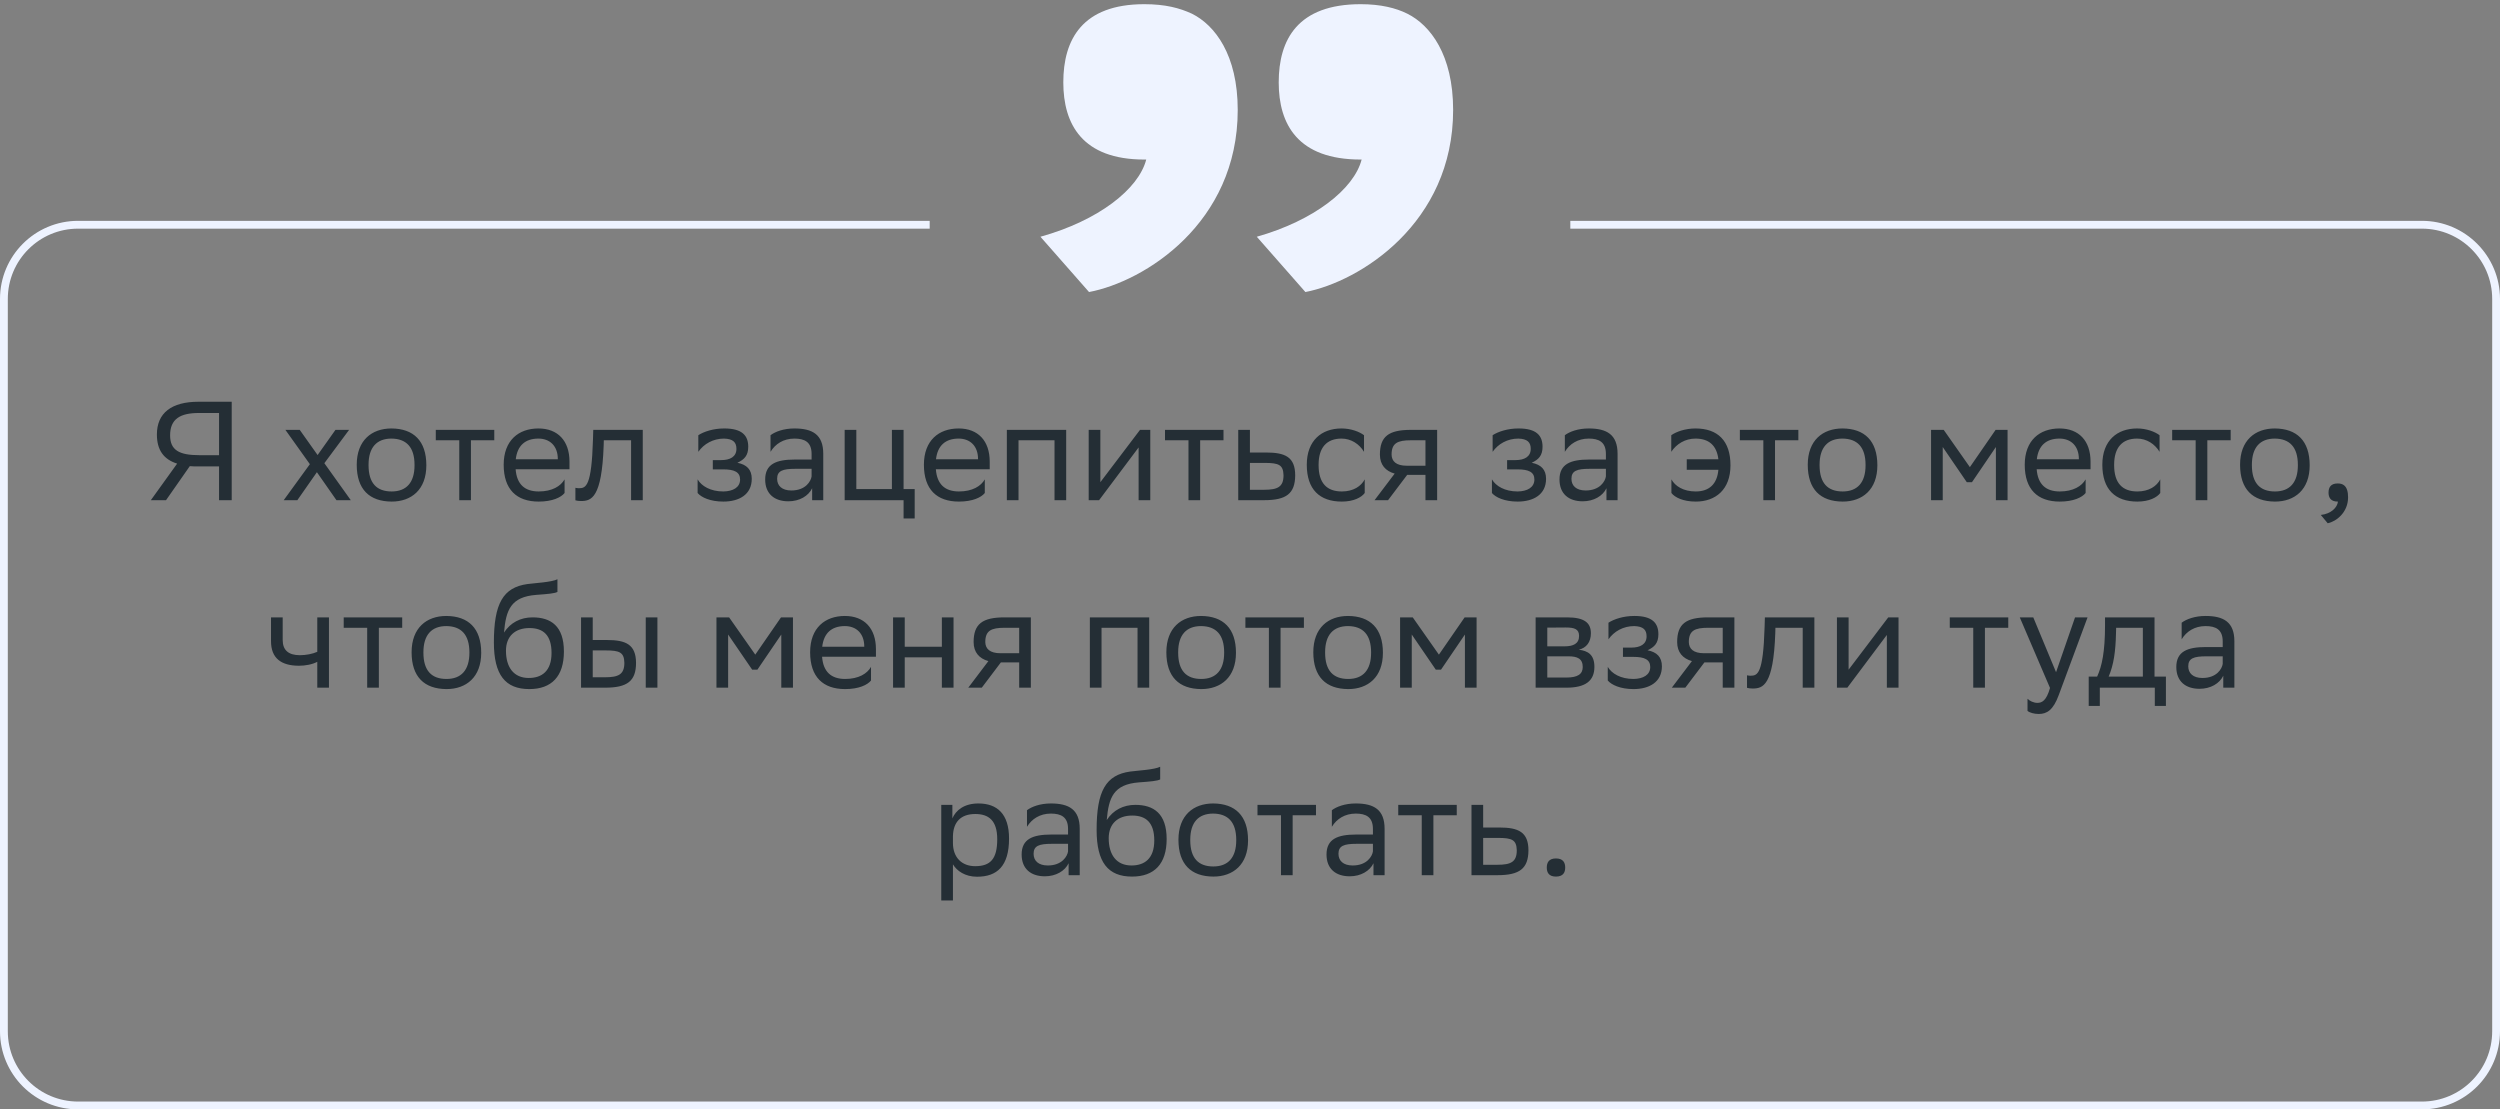 <svg xmlns="http://www.w3.org/2000/svg" width="320" height="142" viewBox="0 0 320 142" fill="none"><rect x="0" y="0" width="320" height="142" fill="#808080" stroke="none"/><path d="M28.038 64.023V59.703H25.41C25.014 59.703 24.636 59.703 24.294 59.667L21.252 64.023H19.308L22.674 59.343C20.946 58.803 20.082 57.597 20.082 55.617C20.082 52.845 21.972 51.423 25.41 51.423H29.658V64.023H28.038ZM21.774 55.725C21.774 57.615 22.926 58.263 25.518 58.263H28.038V52.863H25.464C23.07 52.863 21.774 53.619 21.774 55.725ZM36.315 64.023L39.663 59.415L36.531 55.023H38.367L40.653 58.245L42.939 55.023H44.685L41.517 59.289L44.901 64.023H43.065L40.563 60.441L38.061 64.023H36.315ZM45.662 59.487C45.662 56.373 47.57 54.843 50.108 54.843C52.934 54.861 54.572 56.427 54.572 59.559C54.572 62.673 52.664 64.203 50.126 64.203C47.282 64.185 45.662 62.637 45.662 59.487ZM47.174 59.487V59.541C47.174 61.845 48.218 62.907 50.126 62.907C52.016 62.907 53.06 61.773 53.06 59.559V59.505C53.06 57.219 51.998 56.157 50.108 56.139C48.218 56.139 47.174 57.273 47.174 59.487ZM58.786 64.023V56.355H55.78V55.023H63.268V56.355H60.28V64.023H58.786ZM68.917 54.843C71.401 54.843 72.895 56.427 72.895 59.091V60.063H66.001C66.145 62.007 67.189 62.907 68.953 62.907C70.681 62.907 71.779 62.223 72.265 61.359V63.105C71.815 63.663 70.717 64.203 68.953 64.203C66.109 64.203 64.471 62.637 64.471 59.487C64.471 56.373 66.379 54.843 68.917 54.843ZM68.917 56.139C67.225 56.139 66.217 57.039 66.019 58.785H71.401V58.767C71.401 57.039 70.339 56.139 68.917 56.139ZM80.779 64.023V56.355H77.287L77.269 57.039C77.035 63.753 75.685 64.131 74.371 64.131C74.083 64.131 73.831 64.095 73.651 64.041V62.439C73.813 62.475 73.975 62.493 74.101 62.493C75.019 62.493 75.721 62.241 75.901 56.265L75.937 55.023H82.273V64.023H80.779ZM89.294 63.105V61.359C89.799 62.223 90.951 62.907 92.588 62.907C93.831 62.889 94.731 62.385 94.731 61.377C94.731 60.423 93.993 60.081 92.588 60.081H91.239V58.893H92.319C93.453 58.893 94.263 58.461 94.263 57.453C94.263 56.607 93.831 56.175 92.678 56.139C91.275 56.139 90.087 56.823 89.385 57.831V55.707C90.069 55.257 91.293 54.843 92.678 54.843H92.715C95.001 54.843 95.775 55.761 95.775 57.183C95.775 58.317 95.27 58.821 94.388 59.235C95.576 59.469 96.225 60.099 96.225 61.287C96.225 63.321 94.587 64.203 92.588 64.203C90.915 64.203 89.763 63.663 89.294 63.105ZM98.627 57.831V55.707C99.221 55.257 100.301 54.843 101.687 54.843C103.991 54.843 105.377 55.617 105.377 58.083V64.023H103.955V62.493C103.487 63.483 102.335 64.167 100.913 64.167C99.131 64.167 97.943 63.213 97.943 61.377C97.943 59.397 99.347 58.821 101.741 58.821H103.883V58.101C103.883 56.571 102.983 56.139 101.687 56.139C100.283 56.139 99.239 56.823 98.627 57.831ZM101.291 62.781C103.127 62.781 103.793 61.593 103.883 60.981V60.009H101.795C100.175 60.009 99.473 60.261 99.473 61.287C99.473 62.169 100.085 62.781 101.291 62.781ZM108.116 64.023V55.023H109.61V62.601H114.164V55.023H115.658V62.601H117.08V66.363H115.658V64.023H108.116ZM122.706 54.843C125.19 54.843 126.684 56.427 126.684 59.091V60.063H119.79C119.934 62.007 120.978 62.907 122.742 62.907C124.47 62.907 125.568 62.223 126.054 61.359V63.105C125.604 63.663 124.506 64.203 122.742 64.203C119.898 64.203 118.26 62.637 118.26 59.487C118.26 56.373 120.168 54.843 122.706 54.843ZM122.706 56.139C121.014 56.139 120.006 57.039 119.808 58.785H125.19V58.767C125.19 57.039 124.128 56.139 122.706 56.139ZM134.978 64.023V56.355H130.37V64.023H128.876V55.023H136.472V64.023H134.978ZM140.684 64.023H139.352V55.023H140.846V61.719L145.922 55.023H147.236V64.023H145.742V57.273L140.846 63.807L140.684 64.023ZM152.126 64.023V56.355H149.12V55.023H156.608V56.355H153.62V64.023H152.126ZM165.785 60.855C165.767 63.177 164.651 64.023 161.825 64.023H158.495V55.023H159.989V57.921H162.059C164.507 57.921 165.785 58.497 165.785 60.855ZM164.291 60.837C164.255 59.505 163.697 59.253 161.897 59.253H159.989V62.691H161.807C163.535 62.691 164.291 62.331 164.291 60.837ZM174.684 63.105C174.27 63.663 173.28 64.203 171.75 64.203C168.906 64.203 167.268 62.637 167.268 59.487C167.268 56.373 169.176 54.843 171.714 54.843C172.92 54.843 174 55.257 174.594 55.707V57.831C173.982 56.823 172.938 56.139 171.714 56.139C169.824 56.139 168.78 57.273 168.78 59.487V59.541C168.78 61.845 169.842 62.907 171.75 62.907C173.244 62.907 174.234 62.223 174.684 61.359V63.105ZM182.46 64.023V60.783H180.12L177.672 64.023H175.944L178.518 60.621C177.348 60.297 176.628 59.487 176.628 58.191C176.628 55.869 177.744 55.023 180.588 55.023H183.954V64.023H182.46ZM180.606 56.355C178.878 56.355 178.122 56.715 178.122 58.191C178.14 59.037 178.698 59.613 180.066 59.613H182.46V56.355H180.606ZM190.966 63.105V61.359C191.47 62.223 192.622 62.907 194.26 62.907C195.502 62.889 196.402 62.385 196.402 61.377C196.402 60.423 195.664 60.081 194.26 60.081H192.91V58.893H193.99C195.124 58.893 195.934 58.461 195.934 57.453C195.934 56.607 195.502 56.175 194.35 56.139C192.946 56.139 191.758 56.823 191.056 57.831V55.707C191.74 55.257 192.964 54.843 194.35 54.843H194.386C196.672 54.843 197.446 55.761 197.446 57.183C197.446 58.317 196.942 58.821 196.06 59.235C197.248 59.469 197.896 60.099 197.896 61.287C197.896 63.321 196.258 64.203 194.26 64.203C192.586 64.203 191.434 63.663 190.966 63.105ZM200.299 57.831V55.707C200.893 55.257 201.973 54.843 203.359 54.843C205.663 54.843 207.049 55.617 207.049 58.083V64.023H205.627V62.493C205.159 63.483 204.007 64.167 202.585 64.167C200.803 64.167 199.615 63.213 199.615 61.377C199.615 59.397 201.019 58.821 203.413 58.821H205.555V58.101C205.555 56.571 204.655 56.139 203.359 56.139C201.955 56.139 200.911 56.823 200.299 57.831ZM202.963 62.781C204.799 62.781 205.465 61.593 205.555 60.981V60.009H203.467C201.847 60.009 201.145 60.261 201.145 61.287C201.145 62.169 201.757 62.781 202.963 62.781ZM213.923 57.831V55.707C214.553 55.257 215.723 54.843 217.019 54.843C219.863 54.843 221.501 56.409 221.501 59.559C221.501 62.673 219.593 64.203 217.055 64.203C215.435 64.203 214.373 63.663 213.941 63.105V61.359C214.409 62.223 215.471 62.907 217.055 62.907C218.765 62.907 219.791 61.971 219.953 60.135H215.903V58.785H219.953C219.737 56.985 218.711 56.139 217.019 56.139C215.705 56.139 214.589 56.823 213.923 57.831ZM225.708 64.023V56.355H222.702V55.023H230.19V56.355H227.202V64.023H225.708ZM231.393 59.487C231.393 56.373 233.301 54.843 235.839 54.843C238.665 54.861 240.303 56.427 240.303 59.559C240.303 62.673 238.395 64.203 235.857 64.203C233.013 64.185 231.393 62.637 231.393 59.487ZM232.905 59.487V59.541C232.905 61.845 233.949 62.907 235.857 62.907C237.747 62.907 238.791 61.773 238.791 59.559V59.505C238.791 57.219 237.729 56.157 235.839 56.139C233.949 56.139 232.905 57.273 232.905 59.487ZM255.474 64.023V57.219L252.414 61.719H251.748L248.67 57.219V64.023H247.176V55.023H248.796L252.144 59.793L255.438 55.023H256.968V64.023H255.474ZM263.612 54.843C266.096 54.843 267.59 56.427 267.59 59.091V60.063H260.696C260.84 62.007 261.884 62.907 263.648 62.907C265.376 62.907 266.474 62.223 266.96 61.359V63.105C266.51 63.663 265.412 64.203 263.648 64.203C260.804 64.203 259.166 62.637 259.166 59.487C259.166 56.373 261.074 54.843 263.612 54.843ZM263.612 56.139C261.92 56.139 260.912 57.039 260.714 58.785H266.096V58.767C266.096 57.039 265.034 56.139 263.612 56.139ZM276.514 63.105C276.1 63.663 275.11 64.203 273.58 64.203C270.736 64.203 269.098 62.637 269.098 59.487C269.098 56.373 271.006 54.843 273.544 54.843C274.75 54.843 275.83 55.257 276.424 55.707V57.831C275.812 56.823 274.768 56.139 273.544 56.139C271.654 56.139 270.61 57.273 270.61 59.487V59.541C270.61 61.845 271.672 62.907 273.58 62.907C275.074 62.907 276.064 62.223 276.514 61.359V63.105ZM281.044 64.023V56.355H278.038V55.023H285.526V56.355H282.538V64.023H281.044ZM286.729 59.487C286.729 56.373 288.637 54.843 291.175 54.843C294.001 54.861 295.639 56.427 295.639 59.559C295.639 62.673 293.731 64.203 291.193 64.203C288.349 64.185 286.729 62.637 286.729 59.487ZM288.241 59.487V59.541C288.241 61.845 289.285 62.907 291.193 62.907C293.083 62.907 294.127 61.773 294.127 59.559V59.505C294.127 57.219 293.065 56.157 291.175 56.139C289.285 56.139 288.241 57.273 288.241 59.487ZM297.062 65.913C298.376 65.769 299.168 64.977 299.258 64.203H299.222C298.322 64.203 298.052 63.681 298.052 63.051C298.052 62.403 298.322 61.881 299.222 61.881C299.582 61.881 299.852 61.971 300.032 62.115C300.41 62.403 300.554 62.961 300.554 63.663C300.554 65.589 299.042 66.759 297.944 66.975L297.062 65.913ZM40.612 88.023V84.711C39.982 85.053 39.064 85.215 38.272 85.215C35.986 85.215 34.69 84.243 34.69 82.083V79.023H36.184V81.921C36.184 83.199 36.904 83.865 38.38 83.865C39.172 83.865 40 83.703 40.612 83.433V79.023H42.106V88.023H40.612ZM47 88.023V80.355H43.994V79.023H51.482V80.355H48.494V88.023H47ZM52.685 83.487C52.685 80.373 54.593 78.843 57.131 78.843C59.957 78.861 61.595 80.427 61.595 83.559C61.595 86.673 59.687 88.203 57.149 88.203C54.305 88.185 52.685 86.637 52.685 83.487ZM54.197 83.487V83.541C54.197 85.845 55.241 86.907 57.149 86.907C59.039 86.907 60.083 85.773 60.083 83.559V83.505C60.083 81.219 59.021 80.157 57.131 80.139C55.241 80.139 54.197 81.273 54.197 83.487ZM71.353 74.145V75.765C70.993 75.963 70.129 76.035 68.653 76.143C65.376 76.395 64.764 78.069 64.513 80.967C65.341 79.689 66.636 79.023 68.166 79.023C70.525 79.023 72.18 80.139 72.18 83.397C72.18 86.583 70.597 88.203 67.752 88.203C64.674 88.203 63.217 86.385 63.217 82.227C63.217 77.259 64.386 75.189 67.519 74.757C68.454 74.631 70.615 74.523 71.353 74.145ZM64.764 83.289C64.764 85.413 65.754 86.781 67.68 86.781C69.355 86.781 70.597 85.899 70.597 83.577C70.597 81.273 69.516 80.391 67.77 80.391C65.934 80.391 64.764 81.435 64.764 83.289ZM74.375 88.023V79.023H75.869V81.921H77.687C80.117 81.921 81.395 82.497 81.413 84.837C81.413 87.177 80.297 88.023 77.453 88.023H74.375ZM82.655 88.023V79.023H84.149V88.023H82.655ZM79.919 84.837C79.883 83.505 79.325 83.253 77.525 83.253H75.869V86.691H77.435C79.163 86.691 79.919 86.331 79.919 84.837ZM100.005 88.023V81.219L96.945 85.719H96.279L93.201 81.219V88.023H91.707V79.023H93.327L96.675 83.793L99.969 79.023H101.499V88.023H100.005ZM108.142 78.843C110.626 78.843 112.12 80.427 112.12 83.091V84.063H105.226C105.37 86.007 106.414 86.907 108.178 86.907C109.906 86.907 111.004 86.223 111.49 85.359V87.105C111.04 87.663 109.942 88.203 108.178 88.203C105.334 88.203 103.696 86.637 103.696 83.487C103.696 80.373 105.604 78.843 108.142 78.843ZM108.142 80.139C106.45 80.139 105.442 81.039 105.244 82.785H110.626V82.767C110.626 81.039 109.564 80.139 108.142 80.139ZM120.558 88.023V84.135H115.806V88.023H114.312V79.023H115.806V82.785H120.558V79.023H122.052V88.023H120.558ZM130.455 88.023V84.783H128.115L125.667 88.023H123.939L126.513 84.621C125.343 84.297 124.623 83.487 124.623 82.191C124.623 79.869 125.739 79.023 128.583 79.023H131.949V88.023H130.455ZM128.601 80.355C126.873 80.355 126.117 80.715 126.117 82.191C126.135 83.037 126.693 83.613 128.061 83.613H130.455V80.355H128.601ZM145.604 88.023V80.355H140.996V88.023H139.502V79.023H147.098V88.023H145.604ZM149.294 83.487C149.294 80.373 151.202 78.843 153.74 78.843C156.566 78.861 158.204 80.427 158.204 83.559C158.204 86.673 156.296 88.203 153.758 88.203C150.914 88.185 149.294 86.637 149.294 83.487ZM150.806 83.487V83.541C150.806 85.845 151.85 86.907 153.758 86.907C155.648 86.907 156.692 85.773 156.692 83.559V83.505C156.692 81.219 155.63 80.157 153.74 80.139C151.85 80.139 150.806 81.273 150.806 83.487ZM162.418 88.023V80.355H159.412V79.023H166.9V80.355H163.912V88.023H162.418ZM168.103 83.487C168.103 80.373 170.011 78.843 172.549 78.843C175.375 78.861 177.013 80.427 177.013 83.559C177.013 86.673 175.105 88.203 172.567 88.203C169.723 88.185 168.103 86.637 168.103 83.487ZM169.615 83.487V83.541C169.615 85.845 170.659 86.907 172.567 86.907C174.457 86.907 175.501 85.773 175.501 83.559V83.505C175.501 81.219 174.439 80.157 172.549 80.139C170.659 80.139 169.615 81.273 169.615 83.487ZM187.509 88.023V81.219L184.449 85.719H183.783L180.705 81.219V88.023H179.211V79.023H180.831L184.179 83.793L187.473 79.023H189.003V88.023H187.509ZM196.56 88.023V79.023H200.574C202.86 79.023 203.634 79.761 203.634 81.057C203.634 82.191 203.058 82.929 202.086 83.163C203.238 83.307 204.084 83.775 204.084 85.359C204.084 87.141 202.95 88.023 200.502 88.023H196.56ZM198.054 86.727H200.484C201.96 86.727 202.59 86.277 202.59 85.377C202.59 84.297 201.888 84.009 200.754 84.009H198.054V86.727ZM198.054 82.731H200.268C201.384 82.731 202.122 82.389 202.122 81.399C202.122 80.517 201.528 80.319 200.394 80.319L198.054 80.337V82.731ZM205.794 87.105V85.359C206.298 86.223 207.45 86.907 209.088 86.907C210.33 86.889 211.23 86.385 211.23 85.377C211.23 84.423 210.492 84.081 209.088 84.081H207.738V82.893H208.818C209.952 82.893 210.762 82.461 210.762 81.453C210.762 80.607 210.33 80.175 209.178 80.139C207.774 80.139 206.586 80.823 205.884 81.831V79.707C206.568 79.257 207.792 78.843 209.178 78.843H209.214C211.5 78.843 212.274 79.761 212.274 81.183C212.274 82.317 211.77 82.821 210.888 83.235C212.076 83.469 212.724 84.099 212.724 85.287C212.724 87.321 211.086 88.203 209.088 88.203C207.414 88.203 206.262 87.663 205.794 87.105ZM220.508 88.023V84.783H218.168L215.72 88.023H213.992L216.566 84.621C215.396 84.297 214.676 83.487 214.676 82.191C214.676 79.869 215.792 79.023 218.636 79.023H222.002V88.023H220.508ZM218.654 80.355C216.926 80.355 216.17 80.715 216.17 82.191C216.188 83.037 216.746 83.613 218.114 83.613H220.508V80.355H218.654ZM230.746 88.023V80.355H227.254L227.236 81.039C227.002 87.753 225.652 88.131 224.338 88.131C224.05 88.131 223.798 88.095 223.618 88.041V86.439C223.78 86.475 223.942 86.493 224.068 86.493C224.986 86.493 225.688 86.241 225.868 80.265L225.904 79.023H232.24V88.023H230.746ZM236.459 88.023H235.127V79.023H236.621V85.719L241.697 79.023H243.011V88.023H241.517V81.273L236.621 87.807L236.459 88.023ZM252.576 88.023V80.355H249.57V79.023H257.058V80.355H254.07V88.023H252.576ZM262.401 88.059L258.531 79.023H260.259L263.175 86.043L265.605 79.023H267.207L263.517 88.977C262.815 90.885 262.005 91.389 260.961 91.389C260.385 91.389 259.791 91.227 259.521 90.993V89.445C259.791 89.715 260.295 89.967 260.781 89.967C261.339 89.967 261.933 89.733 262.401 88.059ZM267.355 86.601H268.435C269.047 85.269 269.443 83.433 269.443 80.049V79.023H275.779V86.601H277.237V90.363H275.815V88.023H268.777V90.363H267.355V86.601ZM270.847 81.093C270.793 83.397 270.559 85.071 269.911 86.601H274.285V80.355H270.865L270.847 81.093ZM279.251 81.831V79.707C279.845 79.257 280.925 78.843 282.311 78.843C284.615 78.843 286.001 79.617 286.001 82.083V88.023H284.579V86.493C284.111 87.483 282.959 88.167 281.537 88.167C279.755 88.167 278.567 87.213 278.567 85.377C278.567 83.397 279.971 82.821 282.365 82.821H284.507V82.101C284.507 80.571 283.607 80.139 282.311 80.139C280.907 80.139 279.863 80.823 279.251 81.831ZM281.915 86.781C283.751 86.781 284.417 85.593 284.507 84.981V84.009H282.419C280.799 84.009 280.097 84.261 280.097 85.287C280.097 86.169 280.709 86.781 281.915 86.781ZM120.482 115.263V103.023H121.904V104.751C122.354 103.707 123.416 102.843 125.234 102.843C127.628 102.843 129.158 104.175 129.158 107.325C129.158 110.871 127.628 112.221 125.054 112.221C123.542 112.221 122.48 111.483 121.976 110.637V115.263H120.482ZM121.976 107.037V107.901C121.976 109.773 123.128 110.871 124.82 110.871C126.8 110.871 127.646 109.917 127.646 107.415C127.646 105.003 126.53 104.193 124.838 104.193C122.966 104.193 122.012 105.237 121.976 107.037ZM131.454 105.831V103.707C132.048 103.257 133.128 102.843 134.514 102.843C136.818 102.843 138.204 103.617 138.204 106.083V112.023H136.782V110.493C136.314 111.483 135.162 112.167 133.74 112.167C131.958 112.167 130.77 111.213 130.77 109.377C130.77 107.397 132.174 106.821 134.568 106.821H136.71V106.101C136.71 104.571 135.81 104.139 134.514 104.139C133.11 104.139 132.066 104.823 131.454 105.831ZM134.118 110.781C135.954 110.781 136.62 109.593 136.71 108.981V108.009H134.622C133.002 108.009 132.3 108.261 132.3 109.287C132.3 110.169 132.912 110.781 134.118 110.781ZM148.503 98.145V99.765C148.143 99.963 147.279 100.035 145.803 100.143C142.527 100.395 141.915 102.069 141.663 104.967C142.491 103.689 143.787 103.023 145.317 103.023C147.675 103.023 149.331 104.139 149.331 107.397C149.331 110.583 147.747 112.203 144.903 112.203C141.825 112.203 140.367 110.385 140.367 106.227C140.367 101.259 141.537 99.189 144.669 98.757C145.605 98.631 147.765 98.523 148.503 98.145ZM141.915 107.289C141.915 109.413 142.905 110.781 144.831 110.781C146.505 110.781 147.747 109.899 147.747 107.577C147.747 105.273 146.667 104.391 144.921 104.391C143.085 104.391 141.915 105.435 141.915 107.289ZM150.841 107.487C150.841 104.373 152.749 102.843 155.287 102.843C158.113 102.861 159.751 104.427 159.751 107.559C159.751 110.673 157.843 112.203 155.305 112.203C152.461 112.185 150.841 110.637 150.841 107.487ZM152.353 107.487V107.541C152.353 109.845 153.397 110.907 155.305 110.907C157.195 110.907 158.239 109.773 158.239 107.559V107.505C158.239 105.219 157.177 104.157 155.287 104.139C153.397 104.139 152.353 105.273 152.353 107.487ZM163.965 112.023V104.355H160.959V103.023H168.447V104.355H165.459V112.023H163.965ZM170.478 105.831V103.707C171.072 103.257 172.152 102.843 173.538 102.843C175.842 102.843 177.228 103.617 177.228 106.083V112.023H175.806V110.493C175.338 111.483 174.186 112.167 172.764 112.167C170.982 112.167 169.794 111.213 169.794 109.377C169.794 107.397 171.198 106.821 173.592 106.821H175.734V106.101C175.734 104.571 174.834 104.139 173.538 104.139C172.134 104.139 171.09 104.823 170.478 105.831ZM173.142 110.781C174.978 110.781 175.644 109.593 175.734 108.981V108.009H173.646C172.026 108.009 171.324 108.261 171.324 109.287C171.324 110.169 171.936 110.781 173.142 110.781ZM181.982 112.023V104.355H178.976V103.023H186.464V104.355H183.476V112.023H181.982ZM195.641 108.855C195.623 111.177 194.507 112.023 191.681 112.023H188.351V103.023H189.845V105.921H191.915C194.363 105.921 195.641 106.497 195.641 108.855ZM194.147 108.837C194.111 107.505 193.553 107.253 191.753 107.253H189.845V110.691H191.663C193.391 110.691 194.147 110.331 194.147 108.837ZM197.988 111.051C197.988 110.403 198.258 109.881 199.158 109.881C200.076 109.881 200.346 110.403 200.346 111.051C200.346 111.681 200.076 112.203 199.158 112.203C198.258 112.203 197.988 111.681 197.988 111.051Z" fill="#242E35"></path><path d="M133.175 30.304C140.617 28.23 145.741 24.204 146.717 20.422H146.473C138.543 20.422 136.103 15.908 136.103 10.54C136.103 5.05 138.543 0.536 146.473 0.536C149.157 0.536 150.987 1.024 152.573 1.756C155.501 3.22 158.429 7.002 158.429 14.078C158.429 28.596 146.473 36.038 139.397 37.38L133.175 30.304ZM160.869 30.304C168.189 28.23 173.313 24.204 174.289 20.422H174.167C166.115 20.422 163.675 15.908 163.675 10.54C163.675 5.05 166.115 0.536 174.167 0.536C176.729 0.536 178.681 1.024 180.145 1.756C183.073 3.22 186.001 7.002 186.001 14.078C186.001 28.596 174.045 36.038 167.091 37.38L160.869 30.304Z" fill="#EEF3FF"></path><path fill-rule="evenodd" clip-rule="evenodd" d="M119 28.267H10C4.477 28.267 0 32.744 0 38.267V132C0 137.523 4.477 142 10 142H310C315.523 142 320 137.523 320 132V38.267C320 32.744 315.523 28.267 310 28.267H201V29.267H310C314.971 29.267 319 33.297 319 38.267V132C319 136.971 314.971 141 310 141H10C5.029 141 1 136.971 1 132V38.267C1 33.297 5.029 29.267 10 29.267H119V28.267Z" fill="#EEF3FF"></path></svg>